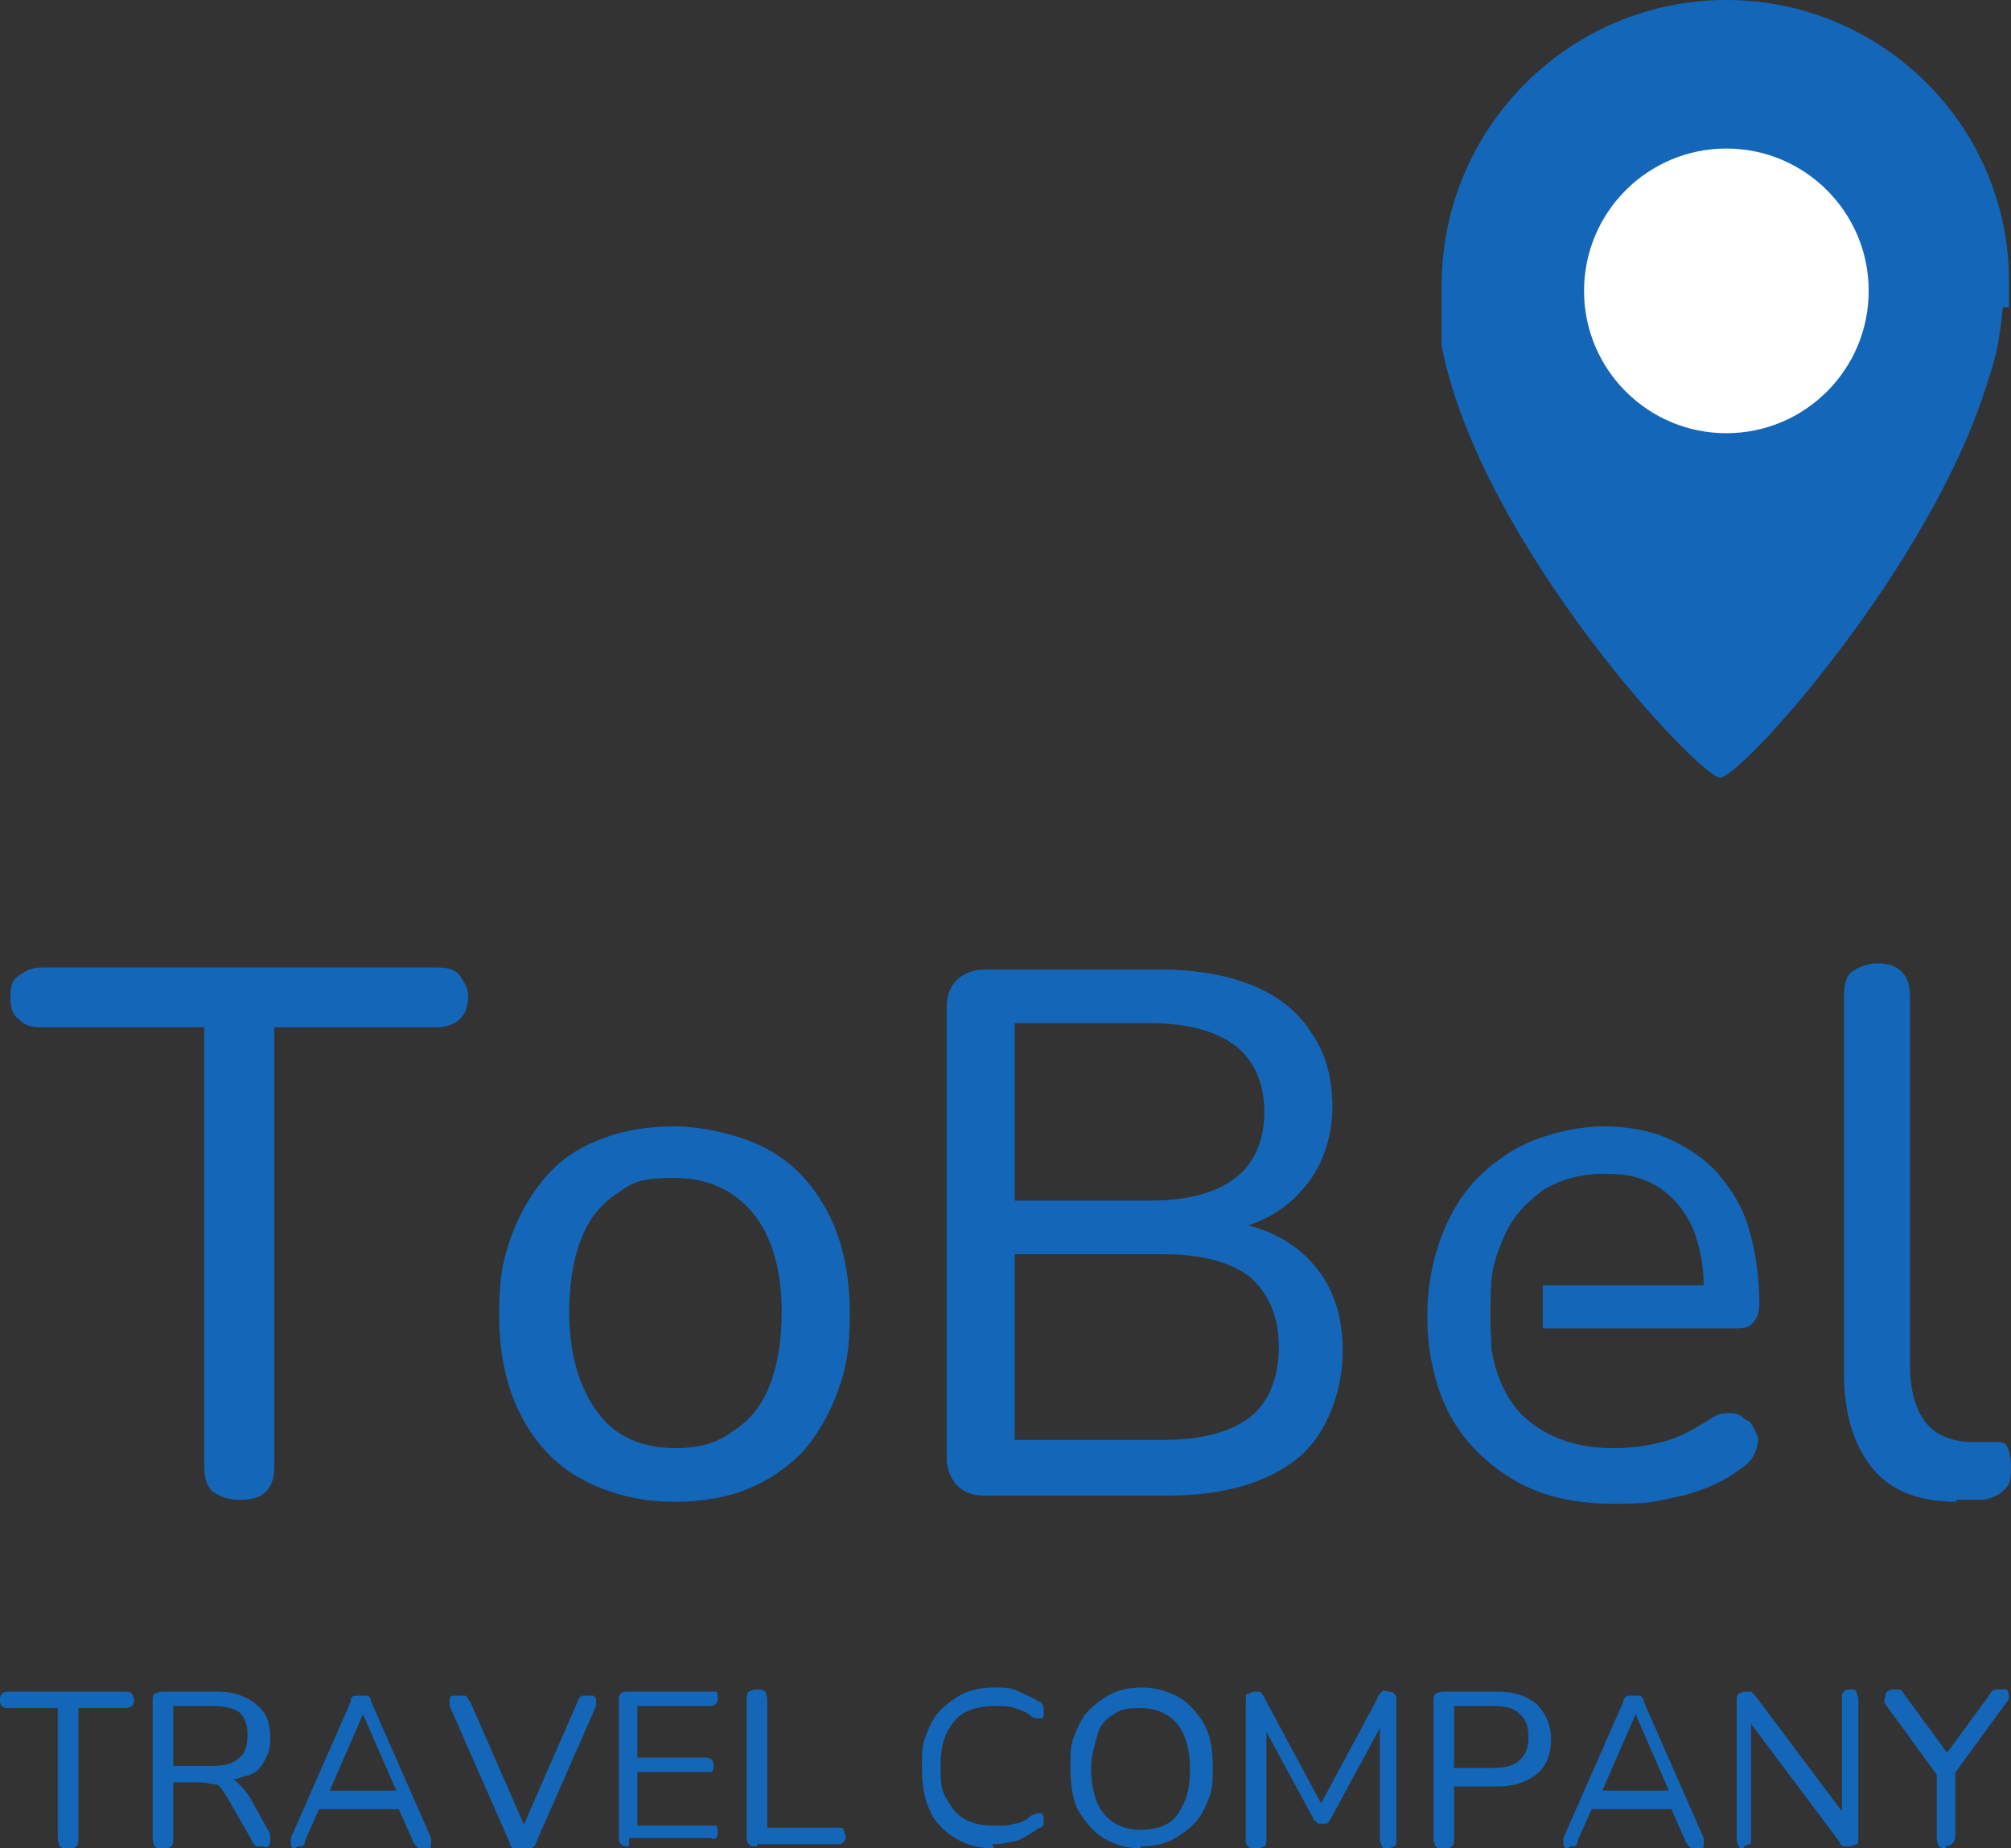 <?xml version="1.0" encoding="UTF-8"?>
<svg xmlns="http://www.w3.org/2000/svg" id="Layer_2" version="1.1" viewBox="0 0 97.5 89.6">
  <rect x="0" y="0" width="97.5" height="89.6" fill="#333333" stroke="none"/>
  <g id="_Слой_2">
    <g>
      <path d="M97.4,14.9c0-.4,0-.7,0-1.1C97.5,6.2,91.3,0,83.7,0s-13.8,6.2-13.8,13.8,0,.8,0,1.2c0,.2,0,.4,0,.6,0,.2,0,.4,0,.6,0,.2,0,.4,0,.6,1.9,9.6,12.5,20.9,13.5,20.9s10.3-10.3,13-19.3c.4-1.1.6-2.3.7-3.5Z" fill="#1466b9"></path>
      <circle cx="83.7" cy="14.1" r="6.9" fill="#fff"></circle>
    </g>
    <g>
      <path d="M11.6,72.7c-.6,0-1-.2-1.3-.4-.3-.3-.4-.7-.4-1.3v-21.2H2c-.5,0-.8-.1-1.1-.4-.3-.2-.4-.6-.4-1.1s.1-.8.4-1c.3-.2.6-.4,1.1-.4h19.2c.5,0,.9.1,1.1.4s.4.6.4,1-.1.8-.4,1.1c-.2.2-.6.4-1.1.4h-7.9v21.2c0,.6-.1,1-.4,1.3-.3.3-.7.4-1.2.4Z" fill="#1466b9"></path>
      <path d="M32.7,72.8c-1.7,0-3.2-.4-4.5-1.1s-2.3-1.8-3-3.2c-.7-1.4-1-3-1-4.8s.2-2.7.6-3.8,1-2.1,1.7-2.9,1.6-1.4,2.7-1.8c1-.4,2.2-.6,3.5-.6s3.2.4,4.5,1.1,2.3,1.8,3,3.2,1,3,1,4.8-.2,2.7-.6,3.8-1,2.1-1.7,2.9c-.8.8-1.7,1.4-2.7,1.8-1,.4-2.2.6-3.5.6h0ZM32.7,70.2c1.1,0,2-.2,2.8-.8.8-.5,1.4-1.2,1.8-2.2.4-1,.6-2.2.6-3.6,0-2.1-.5-3.7-1.4-4.8s-2.2-1.7-3.8-1.7-2,.2-2.7.7c-.8.5-1.4,1.2-1.8,2.2s-.6,2.2-.6,3.6c0,2.1.5,3.7,1.4,4.9s2.2,1.7,3.8,1.7h0Z" fill="#1466b9"></path>
      <path d="M47.7,72.5c-.6,0-1-.2-1.3-.5-.3-.3-.5-.8-.5-1.3v-21.9c0-.6.2-1,.5-1.3s.8-.5,1.3-.5h8.6c1.8,0,3.3.3,4.5.8s2.2,1.3,2.8,2.3c.7,1,1,2.2,1,3.6s-.5,2.9-1.4,3.9c-.9,1.1-2.2,1.8-3.8,2.1v-.5c1.8.2,3.2.9,4.2,2,1,1.1,1.5,2.5,1.5,4.3s-.7,4-2.2,5.2c-1.5,1.2-3.6,1.8-6.3,1.8h-9ZM49.2,58.2h6.6c1.8,0,3.2-.4,4.1-1.1.9-.7,1.4-1.8,1.4-3.2s-.5-2.5-1.4-3.2c-.9-.7-2.3-1.1-4.1-1.1h-6.6v8.6h0ZM49.2,69.8h7.2c1.9,0,3.3-.4,4.2-1.1.9-.7,1.4-1.9,1.4-3.4s-.5-2.6-1.4-3.4c-.9-.7-2.3-1.1-4.2-1.1h-7.2v8.9h0Z" fill="#1466b9"></path>
      <path d="M94.9,72.8c-1.8,0-3.2-.5-4.1-1.6s-1.4-2.6-1.4-4.7v-18.2c0-.5.1-1,.4-1.2s.7-.4,1.2-.4.9.1,1.2.4.4.7.4,1.2v17.9c0,1.2.3,2.2.8,2.8.5.6,1.3.9,2.2.9s.4,0,.6,0c.2,0,.3,0,.5,0,.3,0,.5,0,.6.2s.2.5.2,1,0,.8-.3,1.1c-.2.2-.5.4-1,.5-.2,0-.4,0-.7,0s-.4,0-.7,0h0Z" fill="#1466b9"></path>
      <path d="M84.6,68.8c-.2-.2-.4-.3-.7-.3-.3,0-.6,0-1,.3-.8.5-1.5.9-2.3,1.1-.8.2-1.6.3-2.4.3-1.9,0-3.4-.6-4.5-1.7-.7-.8-1.2-1.8-1.4-3.2h0c0,0,0-.3,0-.4-.1-1.1,0-2.6,0-2.6,0-.8.3-1.6.6-2.3.4-1,1.1-1.7,1.9-2.3.8-.5,1.8-.8,3-.8s1.9.2,2.7.7c.7.5,1.2,1.1,1.6,2,.3.8.5,1.7.5,2.7h-7.8v2.1h9.2c.4,0,.8,0,1-.3.2-.2.3-.5.3-.9,0-1.3-.2-2.6-.5-3.6-.3-1.1-.9-2-1.5-2.7s-1.5-1.3-2.4-1.7c-.9-.4-2-.6-3.2-.6s-3.1.4-4.4,1.2-2.3,1.8-3,3.2c-.7,1.4-1.1,3-1.1,4.8s.4,3.5,1.1,4.8,1.8,2.4,3.2,3.2,3,1.1,4.9,1.1,2.1-.2,3.2-.4c1.1-.3,2-.7,2.8-1.3.3-.2.6-.5.7-.8s.2-.6.1-.8-.2-.5-.4-.7h0Z" fill="#1466b9"></path>
    </g>
    <g>
      <path d="M3.3,89.6c-.2,0-.3,0-.4-.1,0,0-.1-.2-.1-.4v-6.3H.4c-.1,0-.2,0-.3-.1S0,82.5,0,82.4s0-.2.1-.3.2-.1.3-.1h5.7c.1,0,.2,0,.3.1,0,0,.1.2.1.3s0,.2-.1.3c0,0-.2.1-.3.1h-2.3v6.3c0,.2,0,.3-.1.4s-.2.1-.4.1h0Z" fill="#1466b9"></path>
      <path d="M7.9,89.6c-.2,0-.3,0-.4-.1,0,0-.1-.2-.1-.4v-6.6c0-.2,0-.3.1-.4,0,0,.2-.1.4-.1h2.6c.8,0,1.4.2,1.9.6s.7.9.7,1.6-.1.8-.3,1.2-.5.6-.9.7-.8.3-1.4.3v-.2h.3c.3,0,.5,0,.7.2s.4.4.6.7l1,1.8c0,.1,0,.2,0,.3s0,.2-.1.3-.2,0-.3,0-.3,0-.3,0c0,0-.2-.2-.2-.3l-1.2-2.1c-.2-.3-.3-.5-.5-.6-.2,0-.5-.1-.8-.1h-1.3v2.7c0,.2,0,.3-.1.4s-.2.1-.4.1ZM8.4,85.6h1.9c.6,0,1-.1,1.3-.4.3-.2.4-.6.4-1.1s-.1-.8-.4-1.1c-.3-.2-.7-.3-1.3-.3h-1.9v2.8Z" fill="#1466b9"></path>
      <path d="M14.5,89.6c-.1,0-.2,0-.3,0,0,0-.1-.1-.1-.2s0-.2,0-.3l2.9-6.6c0-.2.1-.3.2-.3s.2,0,.3,0,.2,0,.3,0,.2.2.2.3l2.9,6.6c0,.1,0,.2,0,.3s0,.2-.1.2-.2,0-.3,0-.3,0-.3-.1c0,0-.2-.2-.2-.3l-.8-1.8.5.3h-4.6l.5-.3-.8,1.8c0,.2-.1.3-.2.3s-.2,0-.3.1ZM17.6,83.1l-1.7,3.9-.3-.2h3.9l-.2.2-1.7-3.9h0,0Z" fill="#1466b9"></path>
      <path d="M25.3,89.6c-.1,0-.3,0-.4,0s-.2-.2-.2-.3l-2.9-6.6c0-.1,0-.2,0-.3s0-.2.2-.2c0,0,.2,0,.3,0s.3,0,.3,0c0,0,.1.2.2.3l2.8,6.4h-.4l2.8-6.4c0-.1.1-.2.2-.3,0,0,.2,0,.3,0s.2,0,.3,0c0,0,.1.1.1.2,0,0,0,.2,0,.3l-2.9,6.6c0,.1-.1.2-.2.3s-.2,0-.4,0h0Z" fill="#1466b9"></path>
      <path d="M30.5,89.5c-.2,0-.3,0-.4-.1s-.1-.2-.1-.4v-6.5c0-.2,0-.3.1-.4s.2-.1.4-.1h3.9c.1,0,.2,0,.3,0s.1.2.1.3,0,.2-.1.3-.2.1-.3.1h-3.5v2.5h3.3c.1,0,.2,0,.3.1s.1.2.1.3,0,.2-.1.3c0,0-.2,0-.3,0h-3.3v2.6h3.5c.1,0,.2,0,.3,0s.1.2.1.3,0,.2-.1.3-.2,0-.3,0h-3.9s0,0,0,0Z" fill="#1466b9"></path>
      <path d="M36.7,89.5c-.2,0-.3,0-.4-.1s-.1-.2-.1-.4v-6.6c0-.2,0-.3.1-.4,0,0,.2-.1.4-.1s.3,0,.4.1c0,0,.1.2.1.4v6.2h3.4c.2,0,.3,0,.3.1s.1.2.1.3,0,.2-.1.3-.2.1-.3.1h-3.9,0Z" fill="#1466b9"></path>
      <path d="M48.2,89.6c-.8,0-1.4-.2-1.9-.5s-1-.8-1.2-1.3c-.3-.6-.4-1.3-.4-2.1s0-1.1.2-1.6c.2-.5.4-.9.7-1.2.3-.3.7-.6,1.1-.8s1-.3,1.5-.3.8,0,1.2.2.7.3,1,.5c.1,0,.2.2.2.3s0,.2,0,.3c0,0,0,.2-.1.2s-.2,0-.2,0c0,0-.2,0-.3-.1-.2-.2-.5-.3-.8-.4s-.6-.1-1-.1c-.5,0-1,.1-1.4.3s-.7.6-.9,1-.3,1-.3,1.6,0,1.2.3,1.6c.2.4.5.8.9,1,.4.2.8.3,1.4.3s.7,0,1-.1c.3,0,.6-.2.8-.4.1,0,.2-.1.3-.1s.2,0,.2,0c0,0,.1.1.1.2s0,.2,0,.3c0,0,0,.2-.2.2-.3.2-.6.4-1,.6-.4.1-.8.2-1.3.2h0Z" fill="#1466b9"></path>
      <path d="M55.3,89.6c-.7,0-1.3-.2-1.8-.5-.5-.3-.9-.8-1.2-1.3s-.4-1.3-.4-2.1,0-1.1.2-1.6c.2-.5.4-.9.7-1.2.3-.3.7-.6,1.1-.8s.9-.3,1.5-.3,1.3.2,1.8.5.9.8,1.2,1.3c.3.6.4,1.3.4,2s0,1.1-.2,1.6-.4.9-.7,1.2c-.3.3-.7.6-1.1.8s-.9.3-1.5.3h0ZM55.3,88.7c.5,0,1-.1,1.3-.3.4-.2.6-.6.8-1s.3-1,.3-1.6c0-.9-.2-1.7-.6-2.2-.4-.5-1-.8-1.8-.8s-1,.1-1.3.3c-.4.2-.7.6-.8,1s-.3,1-.3,1.6c0,.9.2,1.7.6,2.2.4.5,1,.8,1.8.8Z" fill="#1466b9"></path>
      <path d="M60.8,89.6c-.1,0-.2,0-.3-.1s-.1-.2-.1-.3v-6.8c0-.2,0-.3.1-.3s.2-.1.3-.1.2,0,.3,0c0,0,.1.1.2.3l2.9,5.4h-.3l2.9-5.4c0-.1.1-.2.2-.3s.2,0,.3,0,.2,0,.3.1.1.2.1.3v6.8c0,.1,0,.3-.1.3,0,0-.2.1-.3.1s-.3,0-.3-.1c0,0-.1-.2-.1-.3v-5.8h.2l-2.6,4.8c0,0-.1.2-.2.2,0,0-.1,0-.2,0s-.2,0-.2,0c0,0-.1-.1-.2-.2l-2.6-4.8h.3v5.8c0,.1,0,.3-.1.3,0,0-.2.1-.3.1h0Z" fill="#1466b9"></path>
      <path d="M70,89.6c-.2,0-.3,0-.4-.1,0,0-.1-.2-.1-.4v-6.6c0-.2,0-.3.1-.4,0,0,.2-.1.4-.1h2.6c.8,0,1.4.2,1.9.6.4.4.7,1,.7,1.7s-.2,1.3-.7,1.7-1.1.6-1.9.6h-2.1v2.5c0,.2,0,.3-.1.4s-.2.1-.4.1h0ZM70.5,85.7h1.9c.6,0,1-.1,1.3-.4s.4-.6.4-1.1-.1-.8-.4-1.1-.7-.4-1.3-.4h-1.9v2.9h0Z" fill="#1466b9"></path>
      <path d="M76.2,89.6c-.1,0-.2,0-.3,0,0,0-.1-.1-.1-.2s0-.2,0-.3l2.9-6.6c0-.2.2-.3.2-.3s.2,0,.3,0,.2,0,.3,0,.2.2.2.3l2.9,6.6c0,.1,0,.2,0,.3s0,.2-.1.2-.2,0-.3,0-.3,0-.3-.1c0,0-.2-.2-.2-.3l-.8-1.8.5.3h-4.6l.5-.3-.8,1.8c0,.2-.1.3-.2.3s-.2,0-.3.1ZM79.3,83.1l-1.7,3.9-.3-.2h3.9l-.2.2-1.7-3.9h0,0Z" fill="#1466b9"></path>
      <path d="M84.6,89.6c-.1,0-.3,0-.3-.1,0,0-.1-.2-.1-.3v-6.7c0-.2,0-.3.1-.4,0,0,.2-.1.3-.1s.2,0,.3,0c0,0,.1.1.2.2l4.5,6h-.3v-5.8c0-.2,0-.3.1-.4s.2-.1.3-.1.3,0,.3.1.1.2.1.4v6.7c0,.2,0,.3-.1.3,0,0-.2.1-.3.1s-.2,0-.3,0-.2-.1-.2-.2l-4.5-6h.2v5.8c0,.2,0,.3-.1.3,0,0-.2.1-.3.1h0Z" fill="#1466b9"></path>
      <path d="M94.4,89.6c-.2,0-.3,0-.4-.1,0,0-.1-.2-.1-.4v-3.5l.2.7-2.7-3.7c0,0-.1-.2,0-.3,0-.1,0-.2.1-.3s.2-.1.3-.1.2,0,.3,0c0,0,.2.1.2.2l2.2,3h-.2l2.2-3c0-.1.2-.2.2-.2,0,0,.2,0,.3,0s.2,0,.3,0c0,0,.1.2.1.3,0,.1,0,.2-.1.3l-2.7,3.7.2-.7v3.5c0,.3-.2.5-.5.5h0Z" fill="#1466b9"></path>
    </g>
  </g>
</svg>
